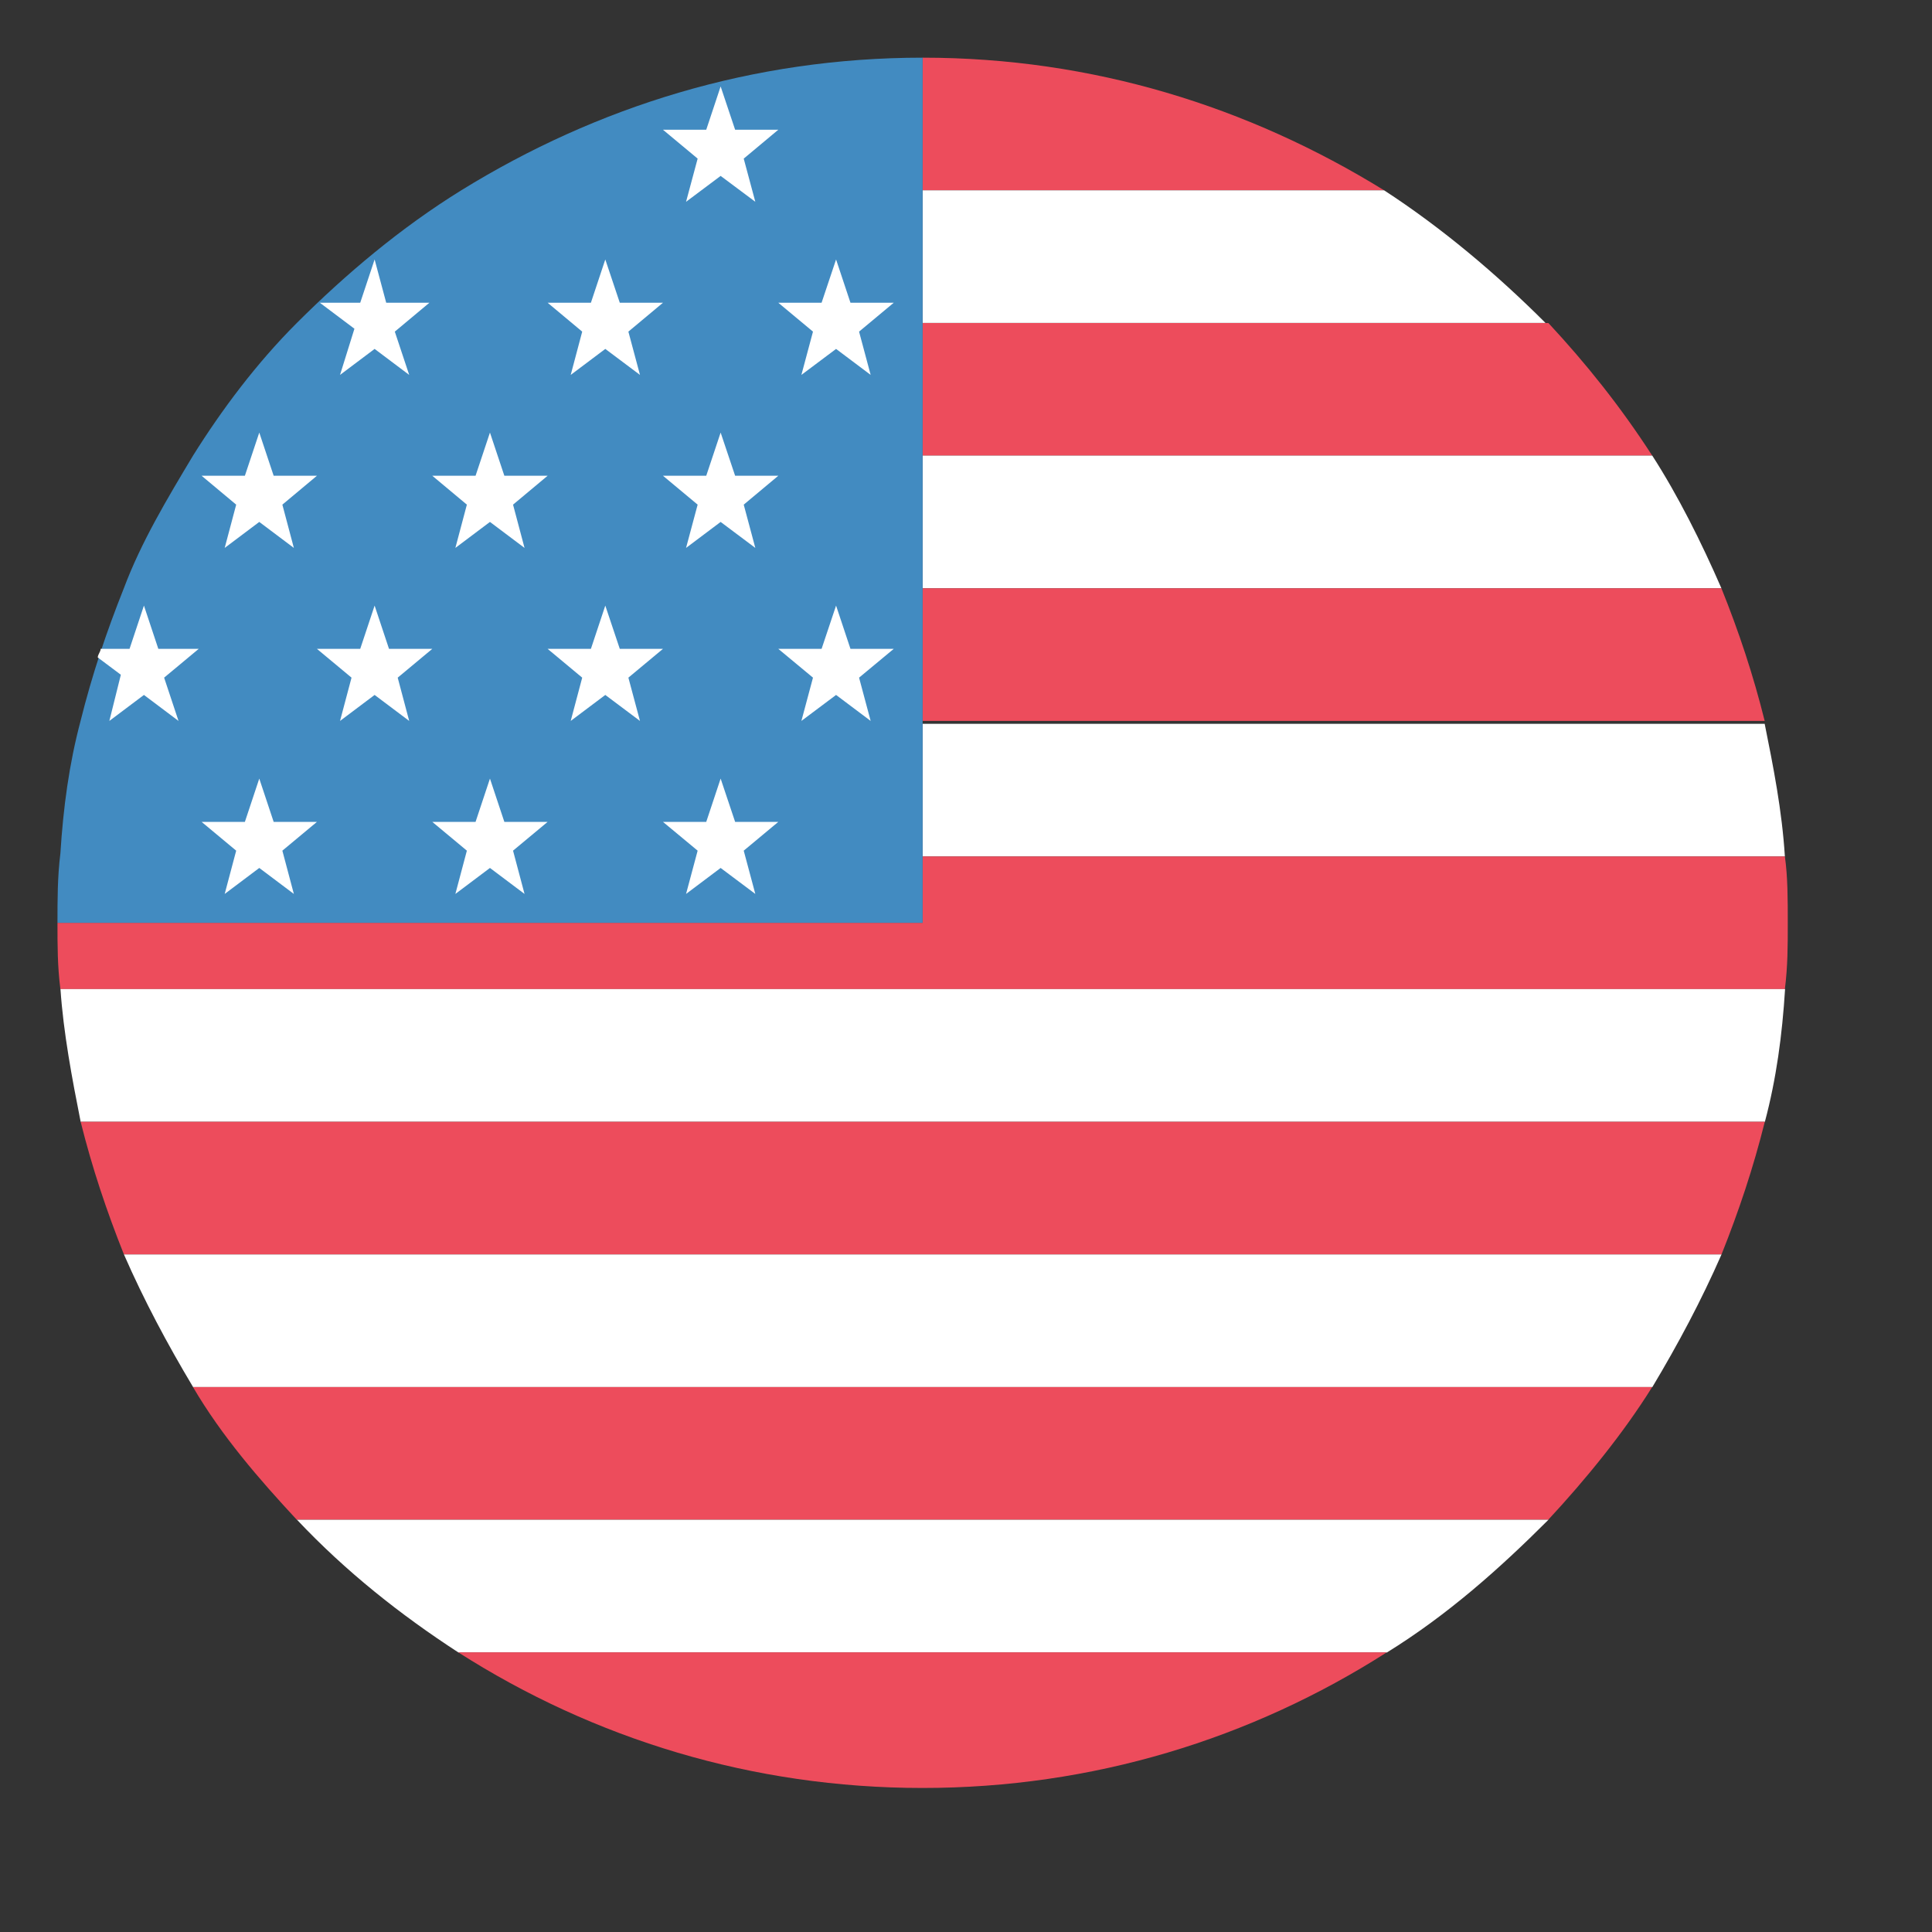 <svg xmlns="http://www.w3.org/2000/svg" width="20" height="20" viewBox="0 0 20 20" fill="none">
  <rect x="0" y="0" width="20" height="20" fill="#333333" stroke="none"/>
  <path d="M14.328 1.97C12.925 1.104 11.313 0.597 9.551 0.597V1.97H14.328Z" fill="#ED4C5C"/>
  <path d="M9.551 3.343H15.999C15.492 2.836 14.925 2.358 14.328 1.97H9.551V3.343Z" fill="white"/>
  <path d="M9.551 4.717H17.104C16.776 4.209 16.417 3.761 16.029 3.344H9.551V4.717Z" fill="#ED4C5C"/>
  <path d="M9.551 6.09H17.82C17.612 5.612 17.373 5.134 17.104 4.716H9.551V6.09Z" fill="white"/>
  <path d="M9.551 7.463H18.268C18.149 6.985 18 6.537 17.82 6.09H9.551V7.463Z" fill="#ED4C5C"/>
  <path d="M9.551 8.866H18.477C18.447 8.389 18.358 7.941 18.268 7.493H9.551V8.866Z" fill="white"/>
  <path d="M18.477 8.866H9.551V9.553H0.595C0.595 9.792 0.595 10.001 0.625 10.239H18.477C18.507 10.001 18.507 9.792 18.507 9.553C18.507 9.314 18.507 9.075 18.477 8.866Z" fill="#ED4C5C"/>
  <path d="M0.835 11.613H18.27C18.389 11.165 18.449 10.717 18.479 10.239H0.626C0.656 10.687 0.746 11.165 0.835 11.613Z" fill="white"/>
  <path d="M1.283 12.986H17.821C18 12.538 18.15 12.09 18.269 11.613H0.835C0.954 12.09 1.104 12.538 1.283 12.986Z" fill="#ED4C5C"/>
  <path d="M1.999 14.359H17.105C17.373 13.911 17.612 13.463 17.821 12.986H1.283C1.492 13.463 1.731 13.911 1.999 14.359Z" fill="white"/>
  <path d="M3.072 15.732H16.028C16.416 15.314 16.805 14.837 17.103 14.359H1.998C2.296 14.867 2.684 15.314 3.072 15.732Z" fill="#ED4C5C"/>
  <path d="M4.745 17.106H14.358C14.985 16.718 15.522 16.24 16.03 15.732H3.074C3.581 16.27 4.148 16.718 4.745 17.106Z" fill="white"/>
  <path d="M9.55 18.509C11.311 18.509 12.953 18.001 14.356 17.105H4.744C6.147 18.001 7.789 18.509 9.55 18.509Z" fill="#ED4C5C"/>
  <path d="M4.775 1.97C4.148 2.358 3.581 2.836 3.073 3.343C2.655 3.761 2.297 4.239 1.998 4.717C1.73 5.164 1.461 5.612 1.282 6.09C1.103 6.538 0.953 6.985 0.834 7.463C0.715 7.911 0.655 8.359 0.625 8.836C0.595 9.075 0.595 9.314 0.595 9.553H9.551V0.597C7.79 0.597 6.178 1.104 4.775 1.97Z" fill="#428BC1"/>
  <path d="M7.46 0.895L7.61 1.343H8.057L7.699 1.642L7.819 2.089L7.46 1.821L7.102 2.089L7.222 1.642L6.863 1.343H7.311L7.46 0.895ZM8.655 2.686L8.804 3.134H9.252L8.893 3.433L9.013 3.881L8.655 3.612L8.296 3.881L8.416 3.433L8.057 3.134H8.505L8.655 2.686ZM6.266 2.686L6.416 3.134H6.863L6.505 3.433L6.625 3.881L6.266 3.612L5.908 3.881L6.027 3.433L5.669 3.134H6.117L6.266 2.686ZM7.46 4.478L7.61 4.925H8.057L7.699 5.224L7.819 5.672L7.46 5.403L7.102 5.672L7.222 5.224L6.863 4.925H7.311L7.46 4.478ZM5.072 4.478L5.221 4.925H5.669L5.311 5.224L5.43 5.672L5.072 5.403L4.714 5.672L4.833 5.224L4.475 4.925H4.923L5.072 4.478ZM2.684 4.478L2.833 4.925H3.281L2.923 5.224L3.042 5.672L2.684 5.403L2.326 5.672L2.445 5.224L2.087 4.925H2.535L2.684 4.478ZM8.655 6.269L8.804 6.717H9.252L8.893 7.015L9.013 7.463L8.655 7.194L8.296 7.463L8.416 7.015L8.057 6.717H8.505L8.655 6.269ZM6.266 6.269L6.416 6.717H6.863L6.505 7.015L6.625 7.463L6.266 7.194L5.908 7.463L6.027 7.015L5.669 6.717H6.117L6.266 6.269ZM3.878 6.269L4.027 6.717H4.475L4.117 7.015L4.236 7.463L3.878 7.194L3.52 7.463L3.639 7.015L3.281 6.717H3.729L3.878 6.269ZM7.46 8.06L7.61 8.508H8.057L7.699 8.806L7.819 9.254L7.46 8.985L7.102 9.254L7.222 8.806L6.863 8.508H7.311L7.46 8.06ZM5.072 8.06L5.221 8.508H5.669L5.311 8.806L5.43 9.254L5.072 8.985L4.714 9.254L4.833 8.806L4.475 8.508H4.923L5.072 8.06ZM2.684 8.06L2.833 8.508H3.281L2.923 8.806L3.042 9.254L2.684 8.985L2.326 9.254L2.445 8.806L2.087 8.508H2.535L2.684 8.06ZM3.52 3.881L3.878 3.612L4.236 3.881L4.087 3.433L4.445 3.134H3.998L3.878 2.686L3.729 3.134H3.311L3.669 3.403L3.52 3.881ZM1.132 7.463L1.49 7.194L1.848 7.463L1.699 7.015L2.057 6.717H1.639L1.49 6.269L1.341 6.717H1.042C1.042 6.746 1.012 6.776 1.012 6.806L1.251 6.985L1.132 7.463Z" fill="white"/>
</svg>
